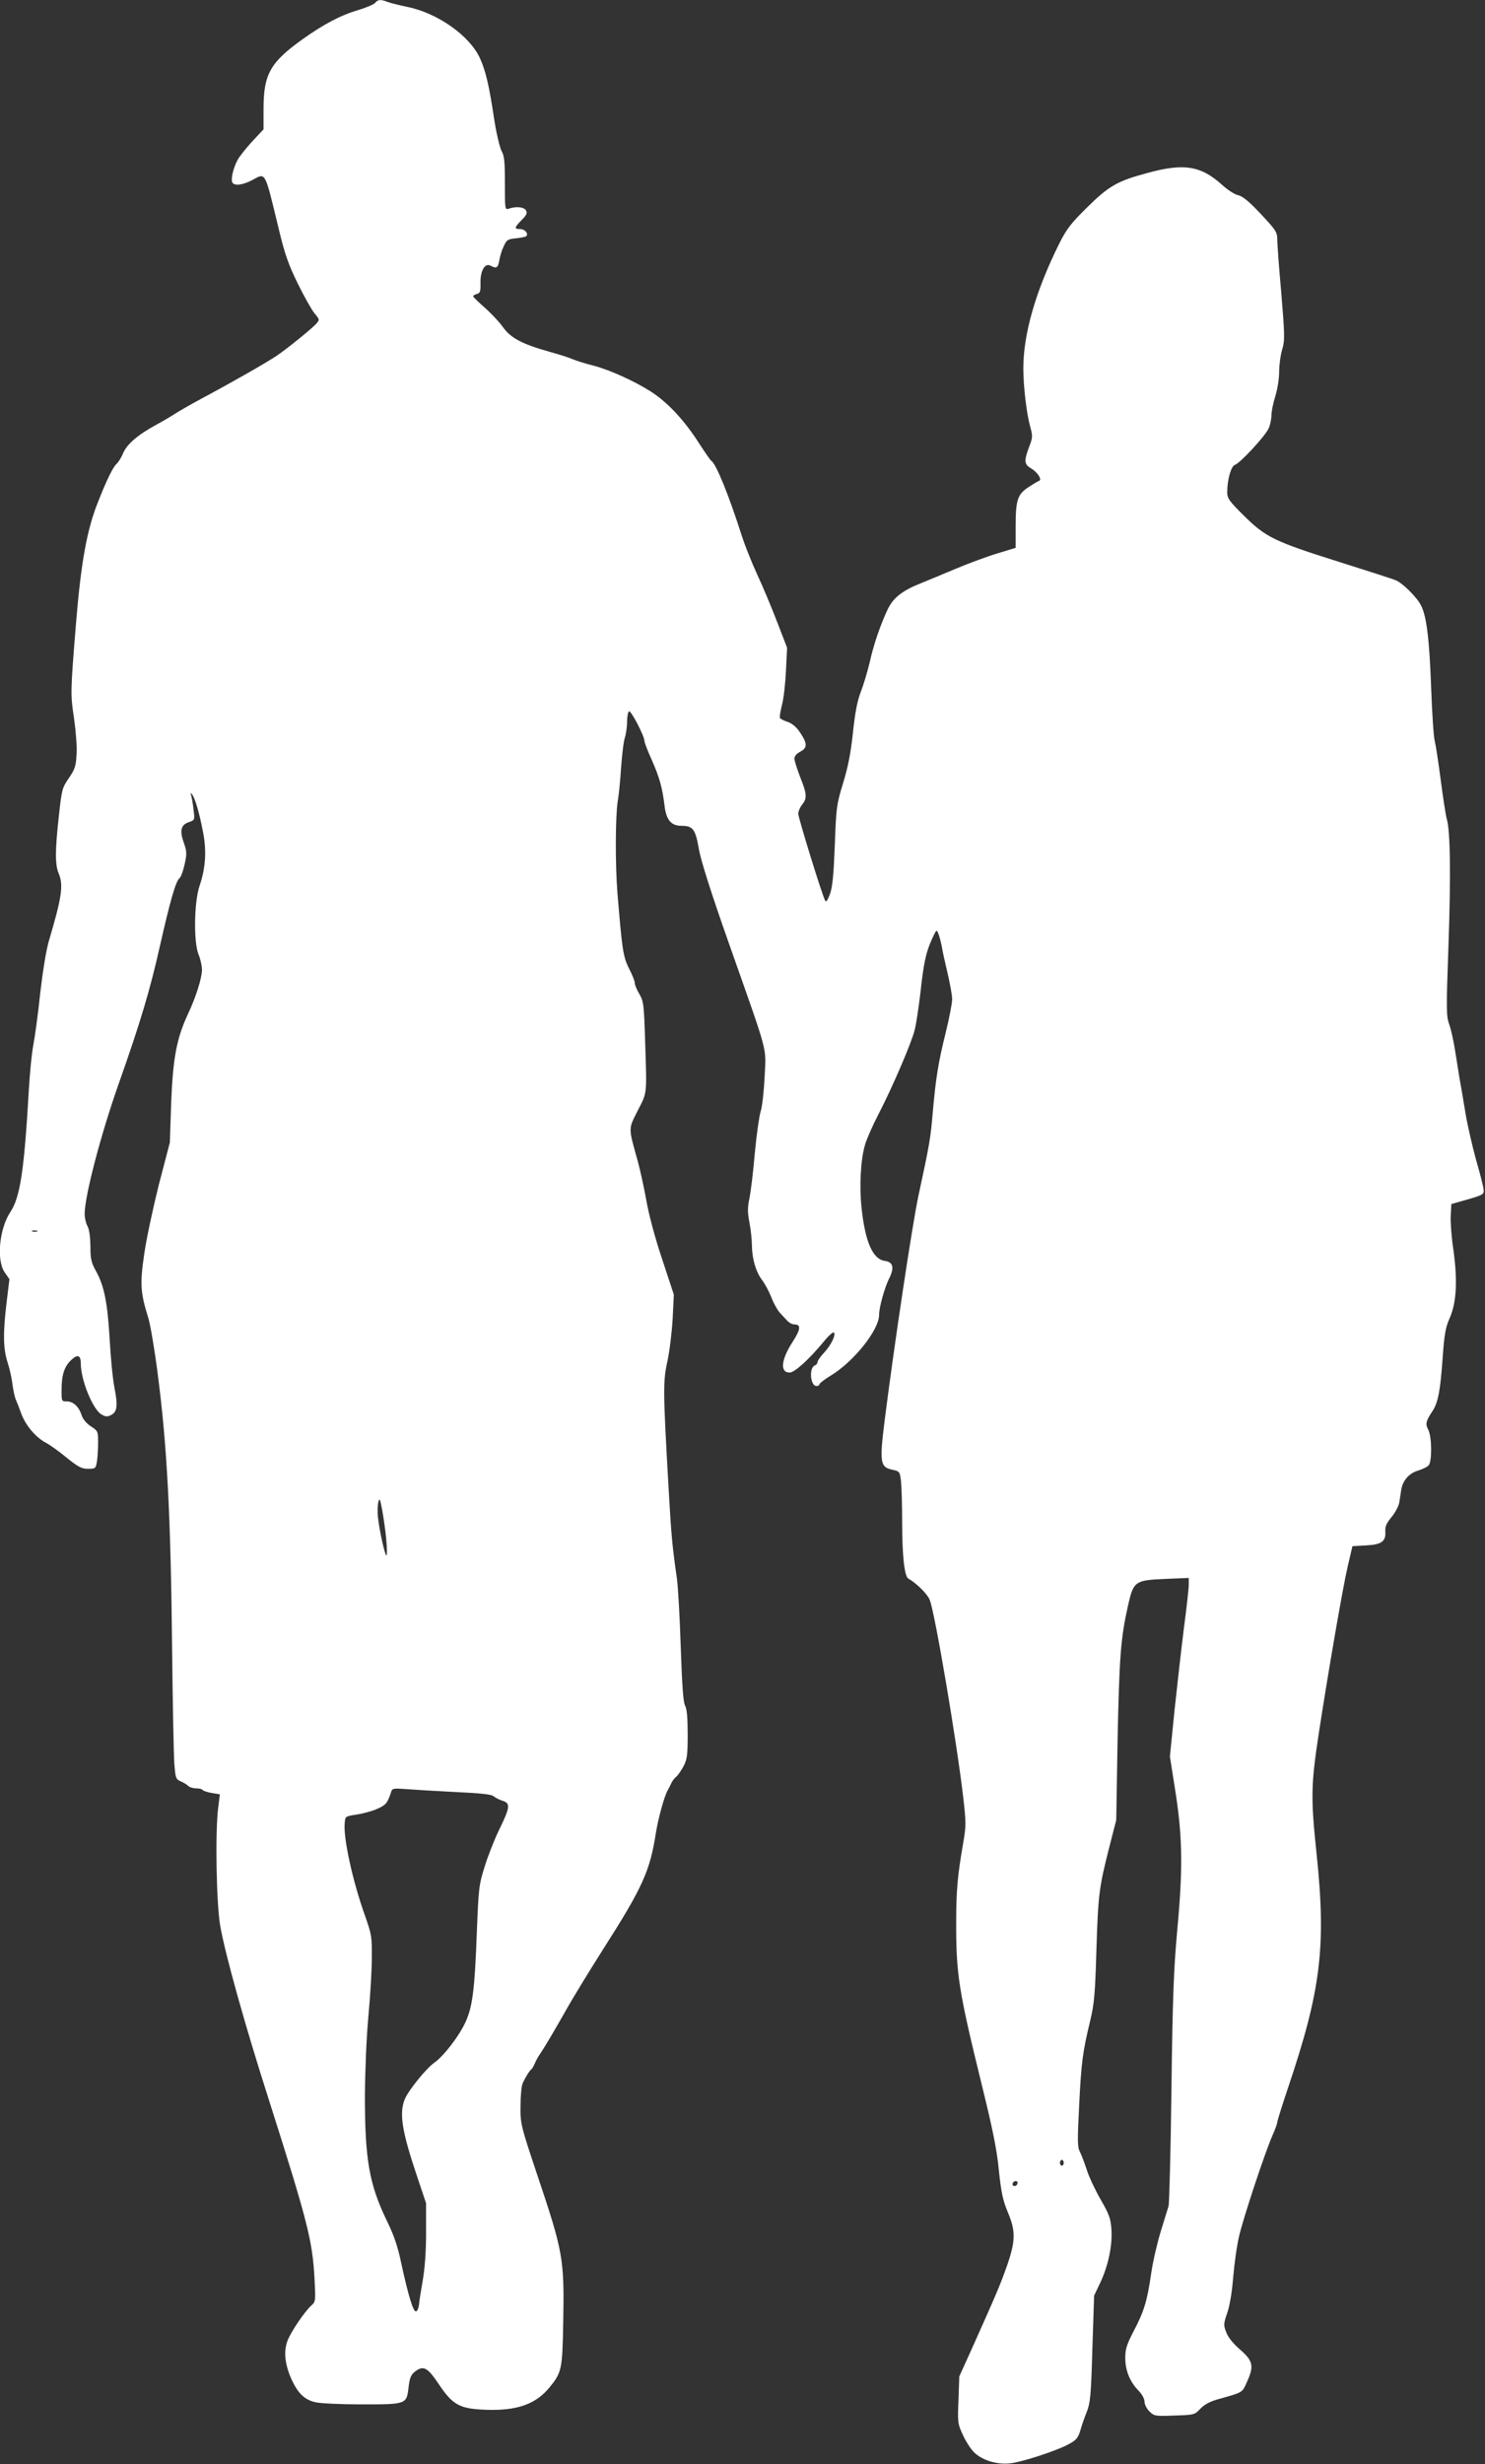 <?xml version="1.0" standalone="no"?>
<!DOCTYPE svg PUBLIC "-//W3C//DTD SVG 20010904//EN"
 "http://www.w3.org/TR/2001/REC-SVG-20010904/DTD/svg10.dtd">
<svg version="1.0" xmlns="http://www.w3.org/2000/svg"
 width="772pt" height="1280pt" viewBox="0 0 772 1280"
 preserveAspectRatio="xMidYMid meet">
<rect x="0" y="0" width="772" height="1280" fill="#333333" stroke="none"/>
<g transform="translate(0,1280) scale(0.1,-0.1)"
fill="#ffffff" stroke="none">
<path d="M1950 12785 c-7 -8 -44 -24 -84 -36 -95 -28 -182 -74 -289 -150 -173
-123 -207 -184 -207 -367 l0 -104 -60 -64 c-33 -36 -67 -79 -76 -97 -21 -40
-34 -95 -27 -113 8 -21 53 -17 105 11 71 38 63 51 137 -254 32 -134 51 -186
100 -286 33 -67 72 -136 87 -154 26 -31 26 -32 8 -53 -25 -27 -147 -126 -204
-165 -50 -34 -230 -137 -393 -224 -59 -32 -120 -67 -135 -77 -15 -10 -58 -36
-97 -57 -99 -54 -154 -101 -175 -149 -9 -23 -25 -47 -33 -55 -18 -14 -52 -83
-98 -200 -57 -142 -88 -313 -114 -631 -29 -357 -29 -368 -10 -492 9 -64 16
-148 13 -186 -3 -61 -8 -77 -40 -124 -35 -51 -37 -59 -52 -197 -20 -180 -20
-252 -1 -298 26 -61 16 -125 -50 -348 -15 -49 -32 -156 -46 -275 -11 -107 -28
-229 -36 -270 -8 -41 -18 -145 -23 -230 -24 -419 -45 -559 -96 -636 -58 -87
-73 -250 -30 -313 l25 -36 -14 -115 c-20 -163 -19 -246 5 -319 11 -34 22 -85
25 -114 4 -29 11 -61 15 -72 5 -11 19 -46 30 -77 23 -63 76 -125 129 -153 18
-9 66 -43 106 -76 62 -50 79 -59 113 -59 38 0 40 2 46 38 3 20 6 64 6 98 0 59
-1 61 -38 85 -22 14 -41 37 -47 56 -15 46 -44 73 -77 73 -28 0 -28 1 -28 58 0
78 14 123 49 156 34 33 51 27 51 -17 0 -84 60 -233 105 -263 21 -13 31 -15 50
-6 34 16 39 47 20 143 -9 46 -20 160 -25 253 -11 188 -28 276 -71 353 -25 45
-29 64 -29 130 -1 49 -6 87 -15 103 -8 14 -14 41 -15 61 -1 92 84 416 177 679
112 316 164 491 213 710 55 242 83 342 104 359 7 6 19 39 26 72 12 54 11 67
-4 110 -23 63 -16 94 25 108 32 11 32 11 25 65 -3 30 -9 63 -12 73 -5 12 -4
15 3 8 15 -14 39 -95 58 -195 20 -99 14 -190 -18 -283 -28 -84 -31 -290 -5
-355 10 -23 18 -60 18 -80 0 -42 -32 -144 -74 -232 -58 -125 -77 -229 -86
-455 l-7 -210 -57 -218 c-30 -120 -65 -282 -76 -360 -23 -155 -20 -202 20
-330 11 -34 33 -163 49 -287 50 -380 69 -747 76 -1460 3 -267 8 -522 11 -568
6 -78 8 -84 32 -95 15 -6 33 -17 40 -24 7 -7 26 -13 42 -13 16 0 31 -4 34 -9
3 -4 24 -11 47 -15 l42 -7 -9 -72 c-16 -129 -9 -500 11 -612 26 -148 128 -514
255 -910 199 -625 224 -723 235 -920 6 -116 6 -121 -15 -140 -37 -33 -109
-140 -126 -186 -20 -56 -13 -121 21 -198 34 -74 68 -107 125 -120 25 -6 133
-11 240 -11 233 0 234 0 244 89 6 49 12 64 33 81 44 34 65 23 124 -65 73 -109
109 -128 245 -133 162 -6 261 29 333 119 61 75 65 93 69 336 6 330 0 364 -136
768 -85 255 -87 262 -86 355 0 53 5 106 12 120 15 32 35 64 44 70 4 3 12 17
18 30 5 14 18 37 28 51 29 44 67 108 134 226 34 61 121 203 192 315 207 324
245 408 276 608 12 75 44 191 61 220 5 8 13 24 18 35 5 12 16 27 26 35 9 7 26
32 38 54 19 36 22 57 22 166 0 86 -4 132 -13 149 -10 17 -16 101 -23 305 -5
154 -14 315 -20 356 -24 170 -29 217 -43 466 -29 507 -30 558 -6 664 11 52 23
151 27 220 l6 125 -61 185 c-37 110 -70 234 -82 305 -12 66 -32 158 -45 205
-49 175 -49 163 0 260 50 98 48 77 39 355 -6 196 -8 213 -30 251 -13 22 -24
48 -24 58 0 9 -13 43 -30 75 -31 62 -36 99 -60 391 -12 146 -11 397 1 475 6
33 14 114 18 180 5 66 13 136 20 155 6 19 11 56 11 82 0 26 5 50 10 53 10 6
80 -128 80 -153 0 -8 17 -53 39 -101 39 -88 55 -145 66 -238 9 -74 35 -103 89
-103 59 0 72 -18 90 -125 11 -59 64 -227 157 -490 209 -593 191 -526 184 -690
-4 -78 -13 -158 -21 -180 -7 -22 -21 -119 -30 -215 -8 -96 -21 -202 -28 -235
-10 -48 -10 -73 0 -125 7 -36 13 -90 13 -121 1 -70 21 -137 54 -180 14 -19 35
-58 47 -88 11 -30 31 -65 43 -79 12 -13 30 -33 40 -43 9 -10 26 -19 37 -19 35
0 33 -25 -9 -90 -61 -94 -67 -160 -16 -160 26 0 102 69 181 165 23 28 45 47
49 43 12 -11 -14 -65 -51 -105 -19 -20 -34 -42 -34 -49 0 -6 -6 -14 -14 -17
-31 -12 -24 -107 9 -107 8 0 15 4 15 9 0 5 27 26 60 46 120 73 250 237 250
314 0 39 28 139 51 187 30 58 23 88 -21 94 -63 9 -102 98 -121 275 -12 113 -5
252 18 328 8 29 39 99 69 157 73 141 172 371 189 439 8 31 21 118 30 194 17
157 29 211 61 281 23 49 23 49 33 24 5 -14 13 -43 17 -64 3 -22 17 -84 30
-139 13 -55 24 -116 24 -136 0 -19 -15 -98 -34 -175 -39 -157 -51 -235 -67
-414 -11 -132 -17 -167 -74 -430 -33 -155 -127 -782 -176 -1169 -27 -216 -23
-242 37 -255 41 -9 42 -10 48 -60 3 -28 6 -123 6 -211 0 -177 12 -284 32 -295
42 -24 99 -80 111 -110 27 -64 141 -739 174 -1022 16 -139 16 -152 -1 -250
-28 -161 -35 -242 -35 -398 -1 -274 12 -358 133 -850 57 -231 79 -339 89 -446
12 -114 21 -155 46 -215 42 -99 41 -149 -4 -279 -36 -102 -55 -146 -180 -425
l-68 -150 -4 -122 c-5 -116 -4 -125 22 -180 14 -32 40 -73 58 -91 41 -42 121
-67 191 -58 57 6 229 62 292 94 49 25 59 36 72 82 5 19 19 59 31 89 19 48 23
83 30 330 l9 276 31 65 c42 88 65 196 59 279 -4 57 -12 79 -56 155 -28 49 -61
118 -72 154 -12 36 -28 79 -36 94 -13 25 -13 59 -4 236 11 227 19 286 57 442
22 92 26 139 33 372 9 289 14 324 67 533 l36 140 7 415 c9 431 16 528 53 694
30 133 35 137 196 144 l121 5 0 -35 c0 -19 -11 -120 -25 -224 -13 -104 -35
-297 -49 -429 l-24 -240 30 -190 c36 -237 38 -396 7 -725 -17 -192 -23 -340
-29 -815 -4 -319 -11 -591 -15 -605 -4 -14 -22 -72 -40 -130 -18 -58 -41 -156
-50 -218 -21 -145 -37 -198 -91 -301 -37 -71 -44 -94 -44 -140 0 -65 24 -124
69 -170 18 -18 31 -42 31 -57 0 -14 11 -36 25 -50 25 -25 30 -26 131 -22 102
3 105 4 134 35 20 21 49 37 87 48 141 40 129 33 158 97 35 78 29 105 -41 165
-33 29 -60 62 -69 87 -15 38 -14 45 5 101 13 37 25 108 31 185 6 69 19 166 31
215 22 95 134 433 174 524 13 29 24 59 24 66 0 7 25 86 55 176 172 509 200
735 150 1214 -31 295 -30 360 10 624 48 314 126 766 151 872 l25 107 70 4 c82
4 104 21 101 72 -2 26 6 43 32 75 20 24 38 58 41 79 3 20 8 50 10 65 8 47 42
85 88 98 23 7 48 19 55 28 17 21 16 149 -3 184 -16 30 -12 45 21 95 30 44 42
107 54 280 9 123 15 157 37 206 35 80 41 194 19 352 -10 65 -16 146 -14 179
l3 60 45 13 c122 34 125 36 123 62 -1 14 -18 81 -38 150 -19 69 -45 179 -56
245 -11 66 -24 145 -30 175 -5 30 -16 98 -24 150 -8 52 -22 115 -31 139 -15
40 -16 74 -4 405 13 363 10 603 -9 663 -5 18 -19 108 -31 200 -12 93 -26 184
-31 203 -6 19 -14 145 -19 280 -9 251 -24 371 -53 426 -22 43 -99 119 -134
131 -15 6 -145 48 -288 93 -340 107 -385 129 -497 240 -78 77 -88 91 -88 123
0 65 20 136 40 142 27 9 160 152 176 191 8 18 14 49 14 68 0 19 9 63 20 98 11
35 20 91 20 126 0 35 7 88 16 117 14 49 13 73 -5 294 -12 132 -21 257 -21 279
0 36 -8 48 -85 130 -61 65 -95 93 -118 98 -17 3 -54 27 -82 52 -112 102 -201
116 -395 62 -152 -41 -197 -67 -311 -180 -82 -81 -104 -109 -143 -187 -122
-245 -186 -468 -186 -647 0 -92 17 -237 36 -303 13 -48 13 -56 -6 -105 -27
-72 -26 -90 10 -111 34 -20 59 -59 42 -65 -5 -1 -31 -17 -56 -33 -57 -38 -66
-67 -66 -210 l0 -105 -92 -28 c-51 -15 -149 -51 -218 -80 -69 -29 -151 -63
-183 -76 -96 -38 -143 -75 -172 -135 -38 -81 -74 -185 -94 -277 -11 -46 -31
-114 -46 -152 -19 -50 -30 -110 -41 -214 -11 -103 -25 -176 -51 -260 -34 -112
-36 -127 -43 -322 -6 -154 -12 -217 -25 -254 -12 -32 -20 -44 -25 -35 -16 29
-140 431 -140 452 0 12 9 33 20 47 27 34 25 56 -10 143 -16 42 -30 85 -30 96
0 13 11 26 30 36 38 20 38 42 0 99 -20 30 -42 48 -65 56 -19 6 -37 15 -40 20
-3 5 2 35 10 67 9 32 18 112 21 178 l6 120 -51 132 c-28 73 -75 186 -105 250
-30 65 -65 154 -79 198 -67 210 -134 376 -159 391 -5 3 -38 51 -74 107 -73
111 -157 200 -242 254 -83 53 -211 111 -294 133 -40 10 -89 25 -108 33 -20 9
-77 27 -128 41 -138 39 -196 70 -236 125 -18 26 -61 72 -95 102 -33 29 -61 56
-61 60 0 4 9 9 19 12 17 4 20 13 19 55 -2 64 23 108 52 92 31 -17 39 -12 46
28 3 20 13 53 23 73 15 33 20 37 64 41 26 3 50 8 53 11 13 13 -7 37 -31 37
-33 0 -32 7 7 47 27 27 30 37 22 51 -12 17 -50 21 -89 8 -20 -7 -20 -3 -20
131 0 113 -3 144 -18 170 -9 18 -27 92 -38 165 -26 173 -44 251 -74 316 -53
116 -219 234 -377 266 -42 9 -88 20 -103 26 -36 14 -50 13 -65 -5z m-1757
-6382 c-7 -2 -19 -2 -25 0 -7 3 -2 5 12 5 14 0 19 -2 13 -5z m1815 -1600 c4
-46 5 -83 1 -83 -8 0 -36 126 -44 197 -3 29 -2 65 2 80 6 24 9 18 20 -42 7
-38 17 -107 21 -152z m359 -1312 c130 -6 188 -12 199 -22 10 -8 31 -19 48 -24
40 -13 38 -33 -19 -150 -24 -49 -58 -135 -75 -190 -30 -96 -32 -111 -41 -340
-11 -298 -22 -387 -58 -467 -32 -72 -115 -180 -163 -213 -42 -29 -133 -142
-153 -188 -31 -74 -16 -167 63 -402 l47 -140 0 -155 c0 -101 -7 -188 -18 -250
-9 -52 -18 -108 -19 -124 -2 -16 -8 -31 -15 -33 -14 -5 -40 80 -77 250 -18 87
-38 146 -76 223 -91 189 -113 317 -113 649 1 126 8 301 18 410 10 105 18 242
18 305 1 108 -1 121 -36 220 -64 179 -113 403 -105 480 3 35 4 35 63 44 33 5
81 18 107 30 45 20 52 29 72 89 5 17 14 18 79 13 39 -3 154 -10 254 -15z
m3163 -1926 c0 -8 -4 -15 -10 -15 -5 0 -10 7 -10 15 0 8 5 15 10 15 6 0 10 -7
10 -15z m-240 -103 c0 -13 -12 -22 -22 -16 -10 6 -1 24 13 24 5 0 9 -4 9 -8z"/>
</g>
</svg>

